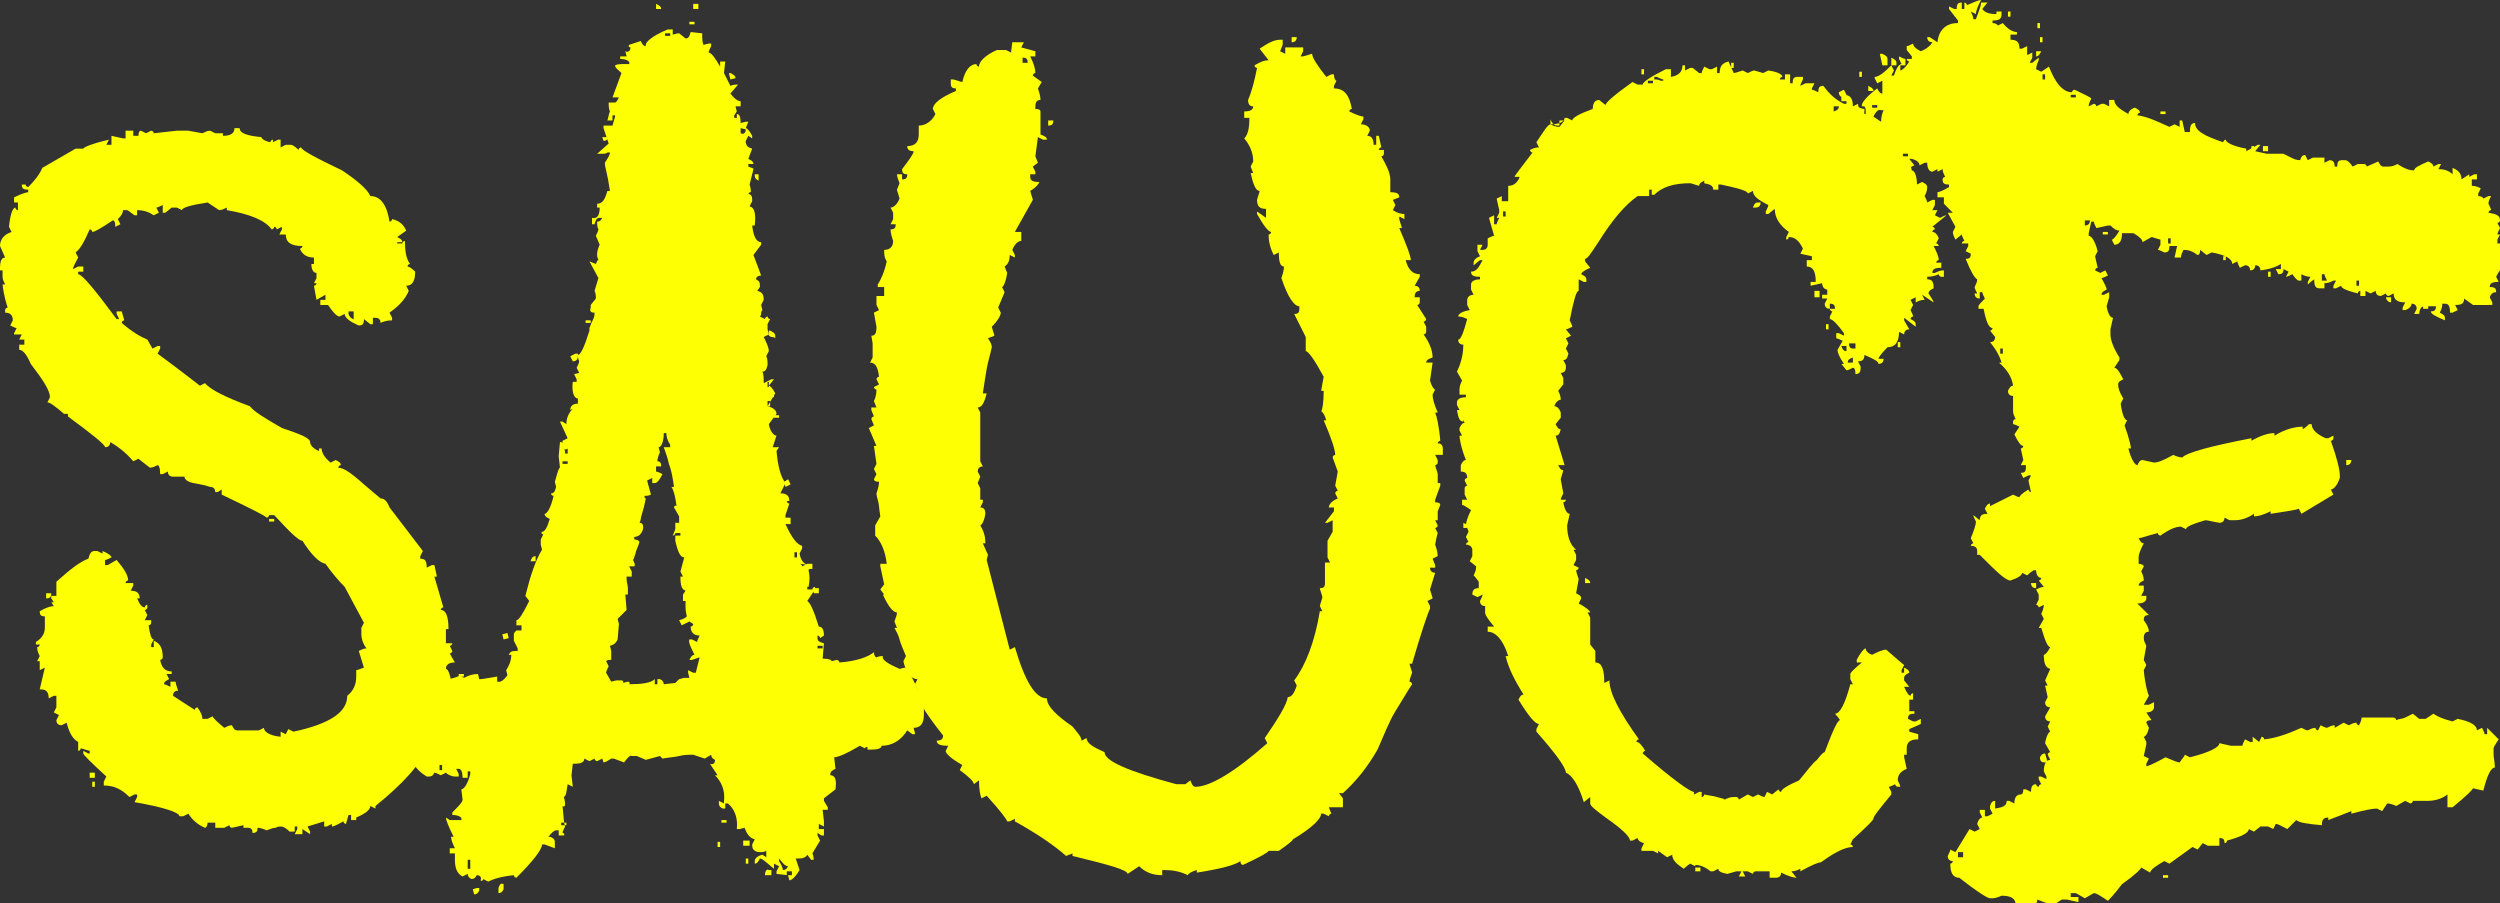 <?xml version="1.0" encoding="utf-8"?>
<!-- Generator: Adobe Illustrator 25.4.1, SVG Export Plug-In . SVG Version: 6.00 Build 0)  -->
<svg version="1.1" id="Capa_1" xmlns="http://www.w3.org/2000/svg" xmlns:xlink="http://www.w3.org/1999/xlink" x="0px" y="0px"
	 viewBox="0 0 195.1 70.5" style="enable-background:new 0 0 195.1 70.5;" xml:space="preserve">
<rect x="0" y="0" width="195.1" height="70.5" fill="#333333" stroke="none"/>
<style type="text/css">
	.st0{enable-background:new    ;}
	.st1{fill:#FDFF02;}
</style>
<g class="st0">
	<path class="st1" d="M0,19.2c0-0.5,0.3-0.9,0.9-1.1l-0.2-0.4c0.1-1,0.3-1.5,0.5-1.5c0,0.1,0.1,0.2,0.2,0.2v-0.6H1.1v-0.4
		c0.6-0.3,1-0.4,1.1-0.4v-0.2c-0.4,0-0.5-0.1-0.5-0.4L2,14.4c0,0.1,0.1,0.2,0.2,0.2c0.5-0.5,0.9-1,1.1-1.5l2.6-1.5h0.6
		c0-0.1,0.7-0.4,2-0.7l-0.2,0.4h0.4v-0.7l0.9,0.2h0.2v-0.6h0.6v0.4h0.4c0-0.3,0.1-0.4,0.2-0.4l0.4,0.2l0.4-0.2
		c0.1,0,0.2,0.1,0.2,0.2l1.8-0.2h0.9l1.1,0.2c0.2-0.1,0.4-0.2,0.6-0.2l0.4,0.2h0.6v0.2c0.6,0,0.9-0.2,0.9-0.6h0.4
		c0,0.4,0.6,0.6,1.7,0.7c0,0.1,0.2,0.3,0.7,0.4c0-0.1,0.1-0.2,0.2-0.2v0.2l0.4-0.2h0.2v0.6l0.4-0.2h0.4c0.1,0,0.3,0.1,0.6,0.4
		c0-0.1,0.1-0.2,0.2-0.2c0,0.2,1.1,0.8,3.2,1.8c1.2,0.8,2,1.5,2.2,2c0.8,0,1.3,0.7,1.5,2c0.1,0,0.2-0.1,0.2-0.2
		c0.5,0.1,0.9,0.4,1.1,0.9L31,18.5c0.2,0.1,0.4,0.2,0.4,0.4H31V19h0.4c0-0.1,0.1-0.2,0.2-0.2c0,0.8,0.1,1.4,0.4,1.8
		c-0.1,0-0.2,0.1-0.2,0.2c0.1,0,0.3,0.1,0.6,0.4c0,0.7-0.2,1.1-0.7,1.1l0.2,0.4c-0.3,0.7-0.8,1.2-1.5,1.7l0.2,0.4v0.2
		c-0.4,0-0.7,0.1-0.9,0.2c0-0.2-0.1-0.4-0.4-0.4h-0.2v0.5h-0.2l-0.5-0.4c0,0.4-0.1,0.5-0.4,0.5c-0.7-0.3-1.1-0.6-1.1-0.9l-0.4,0.2
		c-0.2,0-0.5-0.3-0.9-0.9H25v-0.4h0.4v-0.4l-0.7,0.4l-0.2-1.1c0.1,0,0.2-0.1,0.2-0.2h-0.2l0.2-0.4v-0.4c-0.2,0-0.4-0.2-0.4-0.7h0.2
		v-0.5c-0.5,0-0.9-0.2-1.1-0.7c0.1,0,0.2-0.1,0.2-0.2c-0.9,0-1.3-0.3-1.3-0.9h-0.5l0.2-0.4v-0.2l-0.4,0.2c0-0.1-0.1-0.2-0.2-0.2
		c0,0.1-0.1,0.2-0.2,0.2c-0.5-0.7-1.7-1.2-3.5-1.5v-0.2c-0.2,0.1-0.4,0.2-0.6,0.2l-0.9-0.6c-1.3,0.2-2,0.4-2,0.6l-0.4-0.2h-0.4
		l-0.5,0.4h-0.2V16c-0.2,0.1-0.4,0.2-0.5,0.2l0.2,0.4L12,16.8c-0.3-0.2-0.7-0.4-1.3-0.4v0.4h-0.2c-0.3-0.2-0.5-0.4-0.6-0.4H9.6
		c0,0.2-0.1,0.4-0.4,0.7l0.2,0.4l-0.4,0.2c0-0.4-0.1-0.5-0.2-0.5c-0.9,0.6-1.4,0.9-1.6,0.9c0-0.1-0.1-0.2-0.2-0.2
		c-0.4,0.9-0.7,1.5-1.1,1.8l0.2,0.4c-0.2,0.4-0.4,0.7-0.4,0.9l0.4-0.2h0.4v0.4H6.1v0.2c0.3,0,1.3,1.2,3,3.5h0.2l-0.2-0.4v-0.2h0.4
		l0.2,0.7c-0.1,0-0.2,0.1-0.2,0.2c0.8,0.7,1.5,1.1,2,1.3l0.4,0.7l0.4-0.2h0.2v0.2l-0.2,0.4c0.4,0.3,1.5,1.1,3.3,2.5l0.4-0.2H16
		c0.4,0.5,1.6,1.1,3.5,1.8c0.3,0.4,1.1,0.9,2.5,1.7c1.5,0.5,2.2,0.8,2.2,1.1c0,0.2,0.2,0.5,0.7,0.7V35h0.2c0,0.3,0.2,0.7,0.7,1.1
		l0.4-0.2c0.2,0.1,0.4,0.2,0.4,0.4c-0.1,0-0.2,0.1-0.2,0.2c0.4,0,1,0.4,2,1.3l1.3,1.1c0.3,0,0.5,0.2,0.7,0.7L33,43l-0.2,0.4v0.2
		c0.4,0,0.5,0.2,0.5,0.7l0.4-0.2h0.2l0.2,0.9h-0.2l0.7,2.4c-0.1,0-0.2,0.1-0.2,0.2c0.4,0,0.6,0.5,0.6,1.5h-0.2v1.1h0.5
		c0,0.1-0.1,0.2-0.2,0.2l0.2,0.4c0,0.1-0.1,0.2-0.2,0.2l0.4,0.7c-0.5,0-0.7,0.2-0.7,0.5c0.2,0,0.4,0.6,0.5,1.7H35V54l0.2,0.9
		l-0.4-0.2c-0.2,0-0.4,0.3-0.6,0.9c0.1,0.2,0.2,0.4,0.2,0.6c-0.2,0-0.5,0.5-0.7,1.5h-0.4l0.2,0.4c-0.7,1.6-2.1,3.1-4.2,4.8v0.2
		l-0.4-0.2c0,0.3-0.4,0.6-1.1,0.9V64h-0.4v-0.4h-0.2l-0.2,0.7c-0.1,0-0.2-0.1-0.2-0.2c-0.4,0.2-0.7,0.4-0.9,0.4v-0.2l-0.4,0.2h-0.2
		v-0.4l-1.3,0.4l0.2,0.4v0.2l-0.6-0.4v0.4h-0.6l0.2-0.4v-0.2h-0.2v0.4h-0.4c-0.3-0.3-0.5-0.4-0.7-0.4c-0.1,0-0.2,0-0.4,0.1
		c-0.2,0-0.4,0.1-0.7,0.2c-0.2-0.1-0.5-0.2-0.7-0.2c0,0.3-0.1,0.4-0.4,0.4c0-0.3-0.1-0.4-0.4-0.4H19v-0.2l-0.9,0.2
		c-0.1,0-0.2-0.1-0.2-0.2l-0.4,0.2h-0.7v-0.4h-0.6c0,0.2-0.1,0.4-0.2,0.4c-0.5-0.2-1-0.6-1.3-1.1l-0.4,0.2H14c0-0.3-1.2-0.7-3.5-1.1
		l0.2-0.4V62h-0.2l-0.4,0.2c-0.6-0.6-1.2-0.9-2-0.9V61l0.2-0.4c-1.2-1.1-1.8-1.7-1.8-1.8v-0.2l0.4,0.2H7v-0.2
		c-0.4-0.1-0.6-0.2-0.7-0.2c0,0.1-0.1,0.2-0.2,0.2v-0.7c-0.4-0.2-0.7-0.7-0.9-1.5l-0.4,0.2c-0.2,0-0.4-0.1-0.4-0.4l0.2-0.4l-0.4-0.2
		l0.2-0.4v-0.9H4.2l-0.4,0.2c0-0.5-0.2-0.7-0.6-0.7H3.1l0.4-1.7l-0.4,0.2v-0.7H2.9l0.2-0.4C3,51,2.9,50.8,2.9,50.5
		c0.1,0,0.2-0.1,0.2-0.2H2.8v-0.2c0.5-0.3,0.7-0.7,0.7-1.1v-0.9c-0.3,0-0.4-0.1-0.4-0.4c0.5-0.3,0.9-0.4,1.1-0.4L4,47h0.2L4,46.7
		v-0.2h0.4v-1.1c1.1-1,1.9-1.6,2.5-1.8C7,43.2,7.1,43,7.4,43h0.2l0.4,0.2V43c0.5,0.2,0.7,0.4,0.7,0.5c-0.2,0.1-0.4,0.2-0.5,0.2v0.4
		h0.2l0.7-0.4c0.6,0.7,0.9,1.2,0.9,1.6c-0.1,0-0.2,0.1-0.2,0.2h0.6v0.2l-0.2,0.4c0.5,0,0.7,0.2,0.7,0.6h-0.2
		c0.2,0.5,0.4,0.7,0.6,0.7c0-0.1,0.1-0.2,0.2-0.2v0.2c0,0.1-0.1,0.2-0.2,0.2l0.2,0.4l-0.2,0.4h0.5v0.2c0,0.1-0.1,0.2-0.2,0.2
		c0.1,0.7,0.2,1.1,0.4,1.1l-0.2,0.4v0.2H12V50c0.5,0.2,0.7,0.6,0.7,1.3c0,0.1-0.1,0.2-0.2,0.2c0.1,0.6,0.4,0.9,0.9,0.9v0.2h-0.4
		l0.2,0.4c-0.2,0.1-0.4,0.2-0.4,0.4c0.1,0,0.3,0.1,0.5,0.2v-0.4h0.4c0,0.1,0.1,0.4,0.2,0.7c-0.3,0-0.4,0.2-0.4,0.4l1.7,1.1
		c0-0.1,0.1-0.2,0.2-0.2c0.3,0.4,0.4,0.7,0.4,0.9h0.4l0.4-0.2c0,0.1,0.3,0.4,0.9,0.9c0.2-0.1,0.4-0.2,0.6-0.2
		c0.1,0.2,0.2,0.4,0.4,0.4h1.7l0.4-0.2c0,0.3,0.4,0.6,1.3,0.7v-0.4l0.4,0.2l0.2-0.4l0.4,0.2c2.8-0.6,4.2-1.5,4.2-2.8
		c0.5-0.4,0.7-0.9,0.7-1.5v-0.5c0.1,0,0.3-0.1,0.6-0.2l-0.4-1.3c0.2-0.1,0.4-0.2,0.6-0.2c-0.3-0.4-0.4-0.8-0.4-1.1V49l0.2-0.4
		l-1.5-2.8c-0.5-0.5-1-1.1-1.5-1.8c-0.5-0.1-1.1-0.7-1.8-1.8c-0.3,0-1-0.7-2.2-2H21c0,0.1-0.1,0.2-0.2,0.2c0-0.1-1.2-0.7-3.5-1.8
		v-0.4L17,38.4h-0.2c0-0.2-0.1-0.4-0.4-0.4c-0.3-0.1-0.7-0.2-1.3-0.3c-0.5-0.1-0.7-0.3-0.7-0.5h-0.9c-0.2,0-0.4-0.1-0.4-0.4
		l-0.4,0.2h-0.2c0-0.5-0.1-0.7-0.2-0.7c-0.2,0.1-0.4,0.2-0.6,0.2l-0.9-0.7l-0.4,0.2c-0.5-0.6-1.1-1.1-1.8-1.5c0,0.2-0.1,0.4-0.4,0.4
		c0-0.2-1-1-2.9-2.4v-0.2L5,32.3c-0.7-0.6-1.1-0.9-1.3-0.9L3.9,31c0-0.5-0.5-1.3-1.5-2.6c-0.3-0.7-0.6-1.1-0.9-1.1v-0.4h0.4v-0.4
		H1.5l0.2-0.4H1.1V26l0.2-0.4c-0.1,0-0.3-0.1-0.5-0.2l0.2-0.4c0-0.4-0.2-0.6-0.6-0.6v-0.2c0-0.1,0.1-0.2,0.2-0.2
		c-0.1-0.3-0.3-0.9-0.4-1.8h0.2c-0.1-0.2-0.2-0.4-0.2-0.6v-0.5H0V21c0-0.6,0.1-0.9,0.4-0.9L0,19.2z M4,46.3c0,0.3-0.1,0.4-0.4,0.4
		v-0.4H4z M7.4,60.3v0.4H7v-0.4H7.4z M7.2,61.4V61h0.2v0.4H7.2z M21,40.7v-0.2h0.4v0.2H21z M27.6,24.9v-0.6h-0.4v0.2
		C27.3,24.8,27.5,24.9,27.6,24.9z M34.6,55.5v0.4h-0.2v-0.4H34.6z M35.8,52.6h0.4v0.2h-0.4V52.6z"/>
	<path class="st1" d="M52.1,2.3h0.4v0.4l0.4-0.1H53l0.5,0.4c0.2,0,0.3-0.1,0.4-0.5l0.9,0.1c0,0.4,0,0.7,0.1,0.9l0.4-0.1h0.2v0.2
		c-0.1,0.2-0.2,0.4-0.2,0.5c0.2,0,0.5,0.4,0.9,1.1l0-0.4l0.4,0l-0.1,0.9L57,6.7c0.2-0.1,0.4-0.1,0.6-0.1L57,7.3
		c0.3,0.4,0.6,0.6,0.8,0.6v0.4l-0.4,0l0.1,0.4l-0.2,0.3v0.2h0.2l0-0.3c0.2,0,0.3,0.2,0.3,0.7l0.4-0.1h0.2l-0.2,0.5
		c0.1,0,0.3,0.2,0.5,0.6l0,0.2l-0.3-0.2l-0.2,0.4c0,0.3,0.1,0.5,0.5,0.6l-0.3,0.8c0.2,0.1,0.4,0.2,0.4,0.4l-0.4,0l0,0.2
		c0.2,0.1,0.4,0.1,0.4,0.2l-0.3,1.2c0.1,0.3,0.1,0.5,0.1,0.6c-0.1,0-0.1,0-0.2,0.1c0.2,0.1,0.3,0.2,0.3,0.4v0.2l-0.2,0.4
		c0.4,0.1,0.5,0.6,0.4,1.5l-0.2,0c0.1,0.8,0.3,1.3,0.7,1.3v0.2l-0.6,0.8l0.6,1.6c-0.2,0-0.4,0.1-0.4,0.3c0.2,0.1,0.3,0.2,0.3,0.4
		v0.2l-0.2,0.3c0.4,0.1,0.5,0.3,0.5,0.7l-0.2,0.4l0.1,0.4c-0.1,0.1-0.1,0.2-0.1,0.3c0,0.1-0.1,0.2-0.1,0.2l0.4,0.2
		c0-0.1,0.1-0.2,0.2-0.2c0,0.1,0.1,0.2,0.2,0.2l-0.2,0.4v0.4l0.1,0.4l-0.4,0.2c0.3,0.6,0.4,0.9,0.4,1.1l-0.2,0.4
		c0.1,0.2,0.1,0.4,0.1,0.7c-0.1,0.4-0.2,0.5-0.4,0.5c0.1,0.2,0.1,0.5,0.1,0.9l0.6-0.3h0.2l-0.4,0.5c0.1,0,0.3,0.2,0.5,0.6l-0.6,1
		c0.4,0.1,0.7,0.3,0.7,0.6l-0.6,0.8c0.1,0.6,0.4,0.9,0.6,0.9l-0.3,0.9l0.5,0l-0.2,0.3c0.1,1.1,0.3,2,0.7,2.5l-0.4,0.8
		c0.5,0,0.7,0.2,0.7,0.6h-0.2c0,0.1,0.1,0.2,0.2,0.2l-0.3,0.9v0.2h0.4l0,0.5h-0.4c0.5,1.1,0.9,1.6,1.3,1.7v0.2l-0.2,0.4
		c0.1,0.6,0.4,0.9,0.8,0.9L62.4,44c0.1,0,0.2,0.1,0.2,0.2l0.4-0.2l0.4,0l0,0.4h-0.1c-0.1,0-0.2,0-0.2,0.1c0.1,0.4,0.1,0.8,0,1.3
		l-0.1,0l0,0.2l0.4,0c0-0.1,0.1-0.2,0.2-0.2v0.2L63,46.9c0.2,0.1,0.5,0.7,0.9,2c0.3,0,0.4,0.3,0.4,0.7L64,49.8
		c0-0.1-0.1-0.2-0.2-0.2v0.2c0,0.2,0.1,0.3,0.5,0.4l-0.1,1.2c0.5,0,0.7,0.1,0.7,0.2l0.4-0.1c0.1,0,0.2,0.1,0.2,0.2
		c1.3-0.1,2.2-0.4,2.7-0.8c0,0.2,0.1,0.4,0.2,0.4c0.2-0.1,0.4-0.1,0.5-0.1c-0.1,0.3,0.4,0.6,1.3,1l0.4-0.1c0.2,0,0.7,0.9,1.5,2.8
		l0,0.9c0,0.7-0.3,1-0.8,1l0.1,0.4v0.1h-0.2L70.8,57c-0.5,0.8-1.2,1.2-2,1.2c0,0.2-0.3,0.3-0.8,0.3h-0.3v-0.2c-0.1,0-0.2,0-0.2,0.1
		l-0.4-0.2c-1,0.6-1.7,0.9-2,0.9l0.1,0.9c-0.2,0.1-0.4,0.2-0.4,0.4v0.1c0.4,0,0.5,0.4,0.4,1.1l-0.9,0.7l0,0.2l0.3,0.5v0.2h-0.4
		l0.1,0.9v0.4l-0.4-0.2l0,0.4l0.4,0l0,0.5l-0.2,0l-0.3-0.2l0,0.2l0.2,0.4l-0.6,1c0.1,0.2,0.1,0.4,0.1,0.5h-0.2L63,66.7
		c-0.1,0.2-0.3,0.3-0.7,0.3h-0.2l0.3,0.9c-0.3,0.5-0.6,0.8-0.8,0.8l-0.1-0.4l-0.9-0.1v-0.2l0.2-0.4l-0.4-0.2l0,0.4
		c-0.6-0.5-0.9-0.8-1.1-0.8c-0.1,0.2-0.2,0.4-0.4,0.4l0-0.2c0-0.2,0.2-0.4,0.6-0.5l0.3,0.2l0-0.5c-0.2,0.1-0.3,0.1-0.4,0.1h-0.1
		c-0.3,0-0.4-0.1-0.5-0.2c-0.1-0.1-0.1-0.3-0.1-0.4l0.2-0.4c-0.4-0.1-0.6-0.4-0.8-0.9l-0.4,0.1h-0.2c0.1-0.9-0.2-1.6-0.7-2h-0.2
		l0,0.4h-0.2c-0.2-0.1-0.3-0.2-0.3-0.4v-0.2l0.4,0.2v-0.2c0.1-0.8-0.2-1.5-0.7-2h0.2l-0.6-0.9c0.2,0.1,0.4,0,0.4-0.3
		c-0.2-0.1-0.3-0.2-0.3-0.4L55,59.2l-0.9-0.3h-0.2c-0.2,0-0.5,0-0.9,0.1s-0.8,0.1-1.3,0.2L51.5,59l-1.1,0.3
		c-0.2-0.1-0.5-0.2-0.7-0.3h-0.4c-0.1-0.1-0.3,0.1-0.6,0.5l-0.8-0.3h-0.2c-0.3,0.2-0.5,0.3-0.6,0.3L47,59.2l-0.4,0.2
		c-0.1,0-0.2-0.1-0.2-0.2l-0.4,0.2l-0.4-0.2c0,0.3-0.3,0.4-0.7,0.4h-0.2l-0.1,0.9l0.1,0.9l-0.4-0.2c-0.1,0.6-0.1,0.9-0.3,1
		c0.1,0.3,0.1,0.5,0.1,0.6s-0.1,0.2-0.2,0.1c0.1,0.9,0.1,1.4,0.2,1.6c-0.1,0.2-0.2,0.4-0.2,0.5c0.1,0,0.2,0.1,0.1,0.2l-0.4,0l0-0.4
		h-0.2c-0.1,0-0.3,0.1-0.6,0.5c0.3,0,0.5,0.2,0.5,0.4l0,0.5l-0.8-0.3h-0.2c0,0.4-0.7,1.3-2,2.6c-0.1,0-0.2-0.1-0.2-0.2
		c-1,0.1-1.6,0.3-2,0.5l-0.4-0.2c0,0.1-0.1,0.2-0.2,0.1c0.1-0.2,0-0.4-0.3-0.4c-0.1,0.2-0.2,0.3-0.4,0.3c-0.2-0.1-0.3-0.2-0.3-0.4
		l-0.4,0.2c-0.4-0.2-0.6-0.6-0.6-1.3l0-0.5h-0.4v-0.4h0.4c-0.2-0.4-0.3-0.7-0.3-0.9h0.2c-0.4-0.8-0.6-1.3-0.6-1.5l0.3,0.2H36
		c0.1-0.2-0.2-0.4-0.7-0.4v-0.2c0.5-0.5,0.8-0.8,0.8-1L36,61.6c0.2,0,0.5-0.4,0.7-1.2v-0.2h-0.2l0,0.5l-0.4,0c0-0.4-0.1-0.7-0.3-0.7
		h-0.2l0.2,0.4l0,0.2h-0.3c-0.2,0-0.5-0.1-0.7-0.3l-0.4,0.2c-0.2-0.1-0.4-0.2-0.5-0.2c-0.1,0.2-0.2,0.3-0.4,0.3l-0.2,0
		c-0.8-0.5-1.3-1.1-1.2-2c-0.1,0-0.5-0.4-1-1.1h-0.2l0.7-1.5c-0.2-0.1-0.4-0.2-0.5-0.2l0-0.7l0.4,0l-0.1-0.4l0.4-0.1
		c0,0.1,0.1,0.2,0.2,0.2c0-0.5,0.2-0.7,0.6-0.7c0.9-0.6,1.3-1.1,1.4-1.5h0.4l0,0.5c0.7-0.1,1.2-0.2,1.5-0.4l0.3,0.2
		c0.4-0.2,0.7-0.3,1.1-0.3l0.1,0.4h0.1c0.2,0,0.6-0.1,1.3-0.2l0,0.4h0.2c0.1,0,0.3-0.1,0.6-0.5l-0.1-0.4c0.2-0.3,0.4-0.7,0.4-1.2
		l-0.2,0c0.1-0.2,0.2-0.3,0.5-0.3h0.2v-0.2l-0.3-0.6l0-0.5c0-0.1,0.1-0.2,0.2-0.3c0.1,0,0.2,0,0.4,0v-0.4h-0.4l0-0.4
		c0.2,0,0.5-0.5,1-1.5L41,46.5c0.4-1.6,0.8-2.8,1.3-3.6l-0.1-0.4l0-0.4l0.2-0.4c-0.1,0-0.2-0.1-0.1-0.2c0.2,0,0.4-0.3,0.6-1
		c-0.2-0.1-0.4-0.2-0.4-0.4c0.2,0,0.5-0.5,0.7-1.4c-0.1,0-0.2-0.1-0.2-0.2c0.2,0,0.3-0.1,0.4-0.5l-0.1-0.4c0.2-0.7,0.3-1.1,0.4-1.1
		l-0.1-0.9l0.1-1.1c0.1,0,0.2,0,0.2,0.1c0,0,0-0.1,0-0.2l0.4-0.2l-0.6-1.3h0.2l0.3,0.2c0-0.5,0.2-0.9,0.5-1.2L44.5,32
		c0-0.3,0.2-0.5,0.6-0.5l0-0.4c-0.3,0-0.5-0.5-0.4-1.3H45l0-0.2l-0.2-0.4l0.4-0.1l-0.2-0.4c0.1-0.2,0.2-0.4,0.2-0.5
		c-0.1-0.2-0.1-0.4-0.1-0.5c0.2,0,0.5-0.6,0.9-1.9L46,25.6c0.1-0.3,0.2-0.5,0.3-0.7c0.1-0.2,0.1-0.4,0.1-0.5c-0.3,0-0.4-0.1-0.3-0.4
		v-0.2l0.4-0.5c0-0.2,0-0.4-0.1-0.6l0.3-1L46,20.4l0.5,0.2c0.1-0.2,0.1-0.3,0.2-0.3L46.6,20l0-0.2c0-0.2,0.1-0.5,0.2-0.7l-0.3-0.7
		c0.1-0.2,0.2-0.4,0.2-0.5c-0.1-0.2-0.1-0.4-0.1-0.6c0.2,0,0.3-0.1,0.4-0.3h-0.2c-0.2,0-0.3,0.1-0.4,0.5h-0.2l0-0.5
		c0.4,0.1,0.6-0.2,0.6-0.8l-0.2,0v-0.3c0.4,0,0.6-0.3,0.8-1h0.2c-0.1-0.7-0.2-1.2-0.3-1.6c-0.1-0.4-0.1-0.6-0.1-0.6
		c0.2-0.3,0.4-0.6,0.4-0.8h-0.2c-0.1,0.1-0.3,0.1-0.4,0.1s-0.2,0-0.4,0l0.9-0.8L47.1,10l0-0.2l0.7,0L48,9.1V9h-0.2v0.4l-0.4,0
		c0.1-0.3,0.1-0.5,0.2-0.7c-0.1-0.2-0.1-0.5-0.1-0.7c0.2,0,0.3,0,0.5,0c0.1,0,0.2-0.2,0.3-0.4l-0.5,0l0.7-1.9
		C48.2,5.4,48,5.3,48,5.1C48.2,5,48.4,5,48.7,5h0.4c0.1-0.2-0.2-0.4-0.7-0.4V4.4l0.5,0l-0.1-0.4c0.2,0.1,0.4,0,0.4-0.3
		c-0.1,0-0.2-0.1-0.1-0.2l0.9-0.3c0.1,0.2,0.2,0.4,0.4,0.4C50.3,3.3,50.9,2.8,52.1,2.3z M34.3,59.7l0,0.4l0.2,0l0-0.4L34.3,59.7z
		 M35.4,65.4h0.4c-0.1,0.2-0.2,0.4-0.4,0.4L35.4,65.4z M36.5,67.1l0,0.7h0.2l0-0.7H36.5z M37.2,69.3h0.2v0.2
		c-0.1,0.2-0.2,0.3-0.4,0.3l-0.1-0.4L37.2,69.3z M39.3,69l0,0.4c-0.1,0.2-0.2,0.3-0.4,0.3l0-0.4C39,69,39.1,68.9,39.3,69z
		 M39.6,49.4l0.1,0.4l-0.4,0.1l-0.1-0.4L39.6,49.4z M41.8,43.4l0,0.4h-0.4C41.5,43.5,41.6,43.4,41.8,43.4z M43.8,64.2v0.2h0.4v-0.2
		H43.8z M43.9,36l0,0.2h0.4l0-0.2H43.9z M44,35c0.1,0.1,0.1,0.2,0.1,0.4h0.2v-0.4C44.2,35.1,44.1,35.1,44,35z M44.9,27.6h0.2l0,0.2
		c0,0.2-0.1,0.4-0.4,0.4l-0.2-0.4L44.9,27.6z M45.7,25l0.4,0l0,0.2l-0.4,0L45.7,25z M47,10.7l0.5,0c-0.1,0.2-0.2,0.3-0.4,0.3
		L47,10.7z M51.8,33.8c0,0.7-0.2,1.1-0.4,1.1l0.1,0.4c-0.1,0.2-0.2,0.5-0.2,0.7c0.2,0,0.3,0.1,0.3,0.4h-0.4l0,0.4
		c0.1,0,0.3,0.1,0.5,0.2c-0.2,0.4-0.4,0.7-0.6,0.7l-0.2,0v-0.4l-0.4,0.2l0.3,1.1c-0.2,0.1-0.4,0.1-0.5,0.1c0,0.1,0,0.2,0.1,0.2
		c-0.1,0.5-0.2,0.9-0.3,1.2c-0.1,0.3-0.1,0.6-0.2,0.7c0.2,0,0.3,0.1,0.3,0.4c-0.1,0.5-0.4,0.7-0.7,0.7l0,0.2c0.2,0,0.4,0.1,0.4,0.2
		c-0.1,0.4-0.3,0.7-0.3,0.9c-0.1,0.2-0.1,0.4-0.2,0.5c0.1,0.2,0.2,0.4,0.1,0.5l-0.4,0l0.2,0.4l0,0.4l-0.4,0v0.2
		c0,0.2,0.1,0.5,0.1,0.7c0,0.2,0,0.4,0,0.5h-0.2l0.1,1.2l-0.7,0.7l0.1,0.4l-0.1,1.2c-0.1,0.2-0.2,0.4-0.6,0.5l0.1,0.4l0,0.7h-0.1
		c-0.1,0-0.2,0-0.3,0.1l0.2,0.4c-0.1,0.2-0.2,0.4-0.2,0.5l0.4,0.7l0.4-0.1l0.4,0c0.1,0,0.2,0.1,0.1,0.2l0.4-0.1
		c0.1,0,0.2,0.1,0.1,0.2c1,0,1.7-0.1,2-0.4l0,0.4h0.2l0-0.4h0.2c0.2,0.1,0.3,0.2,0.3,0.4l0.9-0.1L53,53c0.1,0,0.3-0.1,0.4-0.1
		s0.2,0,0.4,0l-0.1-0.4v-0.2l0.4,0.2h0.2l0.3-1.2L54,51.5h-0.2c0.1-0.2,0.2-0.4,0.4-0.4c-0.3-0.6-0.5-1-0.4-1.2H54l0.4,0.2
		c0-0.1,0.1-0.3,0.2-0.5c-0.5,0-0.7-0.3-0.7-0.7c0.1,0,0.2-0.1,0.2-0.2l-0.3-0.2l-0.6,0.3L53,48.4c0.4-0.1,0.5-0.2,0.6-0.3
		c-0.1-0.4-0.1-0.6-0.1-0.7l0-0.5l-0.2,0l0-0.5l0.2-0.3c-0.3-0.1-0.4-0.4-0.4-1.1h0.2l-0.2-0.4l0.3-1.1c-0.3,0-0.5-0.4-0.7-1.3v-0.4
		l0.4,0l0-0.2l-0.4,0c0,0.1-0.1,0.2-0.2,0.2l0.2-0.5l0-0.5H53l0-0.5l-0.4-0.7c0-0.1,0.1-0.2,0.2-0.1c-0.1-0.7-0.2-1.2-0.4-1.5h0.2
		c-0.1-0.7-0.2-1.3-0.4-1.8c-0.1-0.5-0.3-1-0.4-1.3l0.5,0l0-0.2c-0.2-0.3-0.3-0.6-0.3-0.9L51.8,33.8z M51.2,0.3
		c0.2,0.1,0.4,0.2,0.4,0.4h-0.4V0.3z M51.9,2.6l0,0.2l0.4,0l0-0.2L51.9,2.6z M53.8,1.7h0.4l0,0.2h-0.4L53.8,1.7z M54.1,0.3l0.4,0
		v0.4l-0.4,0V0.3z M56,65.7h0.2l0,0.4h-0.2L56,65.7z M56.3,64l0.4,0v0.2l-0.4,0V64z M56.8,5.7H57c0.2,0.1,0.4,0.2,0.4,0.4l-0.4,0.1
		l-0.1-0.4V5.7z M57.8,10v0.4c0.2,0.1,0.4,0,0.4-0.3L57.8,10z M58,65.6l0.5,0l0,0.4l-0.5,0L58,65.6z M58.2,67l0.2,0l0,0.4l-0.2,0
		L58.2,67z M58.8,13.6l0.4,0l0,0.5c-0.2-0.1-0.3-0.2-0.3-0.4V13.6z M60,67.9h0.2v0.4l-0.5,0C59.7,67.9,59.9,67.8,60,67.9z
		 M59.9,25.8l0.2,0c0.2,0.1,0.4,0.2,0.4,0.4l0,0.2c-0.1-0.1-0.2-0.1-0.3-0.1c-0.1,0-0.1-0.1-0.2-0.1V25.8z M59.9,29.8l0,0.4H60
		l0-0.4H59.9z M59.9,31.3l0,0.4h0.2l0-0.4H59.9z M60.2,30.6h0.2V31h-0.2V30.6z M60.4,32.4h0.4l0,0.2h-0.4L60.4,32.4z M60.8,67v0.2
		c0.2,0.3,0.3,0.6,0.3,0.7c0.2,0,0.3-0.1,0.4-0.3C61.3,67.6,61.1,67.4,60.8,67z M61.5,37.4l0.2,0.4L61.3,38l-0.1-0.4L61.5,37.4z
		 M61.4,68.3h0.4V68h-0.4V68.3z M62,43.2l0,0.3l0.2,0l0-0.4H62z M63.5,45.9h0.4v0.4h-0.4V45.9z M63.8,50.4v0.2h0.4v-0.2H63.8z
		 M72.5,53.9c0.2,0.4,0.3,0.8,0.3,1.1v0.2l-0.4,0c0-0.3-0.1-0.6-0.3-0.9C72.2,54,72.3,53.9,72.5,53.9z"/>
	<path class="st1" d="M67.8,33.4l0.4-0.2L68,32.7c0-0.1,0.1-0.2,0.2-0.2L68,32v-0.2h0.4l-0.2-0.5c0.1-0.2,0.2-0.5,0.2-0.9
		c-0.1,0-0.2-0.1-0.2-0.2l0.4-0.2l-0.2-0.4c0-0.1,0.1-0.2,0.2-0.2c-0.1-0.8-0.3-1.1-0.7-1.1l0.2-0.4v-1.1L68,26.2
		c0.3,0,0.4-0.2,0.4-0.7l-0.2-1.1l0.4-0.2l-0.2-0.4v-0.7H69v-0.7h-0.5v-0.2c0.2-0.3,0.5-0.9,0.7-1.8C69,20.1,69,19.8,69,19.5
		c0.4,0,0.7-0.2,0.7-0.7c-0.1-0.3-0.2-0.6-0.2-0.9c0.3,0,0.4-0.1,0.4-0.4h-0.4l0.2-0.4v-0.5l-0.2-0.4c0.2,0,0.5-0.2,0.7-0.7
		c-0.1-0.4-0.2-0.6-0.2-0.7l0.2-0.5c-0.1-0.3-0.2-0.5-0.2-0.7h0.4v0.4c0.3,0,0.4-0.1,0.4-0.4c-0.3,0-0.4-0.1-0.4-0.4
		c0.6-0.8,0.9-1.2,0.9-1.4c-0.3,0-0.5-0.1-0.5-0.4c0.6,0,0.9-0.3,0.9-0.9V9.8c0.5,0,1-0.3,1.3-0.9l-0.2-0.4c0-0.4,0.6-0.9,1.8-1.4
		V6.9c-0.3,0-0.4-0.1-0.4-0.4V6.2h0.2c0.4,0.1,0.6,0.2,0.7,0.2c0.2-0.9,0.6-1.4,1.1-1.4c0,0.1,0.1,0.2,0.2,0.2
		c0-0.4,0.5-0.9,1.4-1.3h0.7l0.4,0.2L79,3.3h0.9l-0.2,0.4L80.8,4v0.4h-0.4c0.3,0.6,0.4,1,0.4,1.3c-0.1,0-0.2,0.1-0.2,0.2l0.7,0.5
		L81,6.9c0.1,0.3,0.2,0.6,0.2,0.9c-0.3,0-0.4,0.2-0.4,0.5v0.2c0.3,0,0.4,0.1,0.4,0.2v1.8c0.3,0.1,0.5,0.2,0.5,0.4h-0.3L81,10.7
		l-0.2,1.5l0.2,0.5L80.6,13l0.2,0.4v0.2h-0.4v0.2c0,0.3,0.2,0.4,0.7,0.4c0,0.1-0.2,0.4-0.7,0.7c0.1,0.4,0.2,0.6,0.2,0.7l-1.4,2.5
		h0.5v0.7c-0.2,0-0.5,0.2-0.7,0.7l0.2,0.4v0.2l-0.4-0.2c0,0.4-0.1,0.7-0.4,0.9l0.2,0.5c-0.1,0.7-0.3,1.1-0.4,1.1l0.2,0.4L77.9,24
		l0.2,0.4c0,0.2-0.2,0.6-0.7,1.1c0.1,0.4,0.2,0.6,0.2,0.7l-0.5,0.2c0.2,0.3,0.3,0.5,0.3,0.7c-0.1,0.5-0.3,1.1-0.4,1.7
		c-0.1,0.6-0.2,1.2-0.3,1.9H77c-0.2,0.8-0.4,1.1-0.7,1.1l0.2,0.4v3.8l0.2,0.4c-0.3,0-0.4,0.2-0.4,0.4l0.2,0.4l-0.2,0.5l0.2,0.4V39
		h0.2v0.2l-0.2,0.4c0.3,0,0.4,0.2,0.4,0.5c-0.1,0.6-0.3,0.9-0.4,0.9c0.3,0.5,0.4,0.9,0.4,1.4h-0.2l0.4,0.9L77,43.7l1.8,7l0.4-0.2
		c0.8,2.7,1.6,4,2.5,4c0,0.6,0.7,1.3,2,2.2c0.4,0.5,0.7,0.8,0.7,1.1l0.4-0.2c0,0.4,0.5,0.7,1.4,1.1c0,0.7,1.9,1.5,5.6,2.5h0.7
		l0.4-0.3c0.1,0.3,0.2,0.5,0.4,0.5c1.1,0,3-1.1,5.6-3.4l-0.2-0.4c1.1-1.6,1.7-2.6,1.8-3.2c0.3,0,0.5-0.3,0.7-0.9l-0.2-0.4
		c0.9-1.2,1.6-3,2-5.4h0.2l-0.2-0.4c0.1-0.4,0.2-0.6,0.2-0.7c-0.1-0.4-0.2-0.6-0.2-0.7c0.3,0,0.4-0.1,0.4-0.4v-1.6h0.4l-0.2-0.4
		v-1.3l0.4-0.7v-0.9l-0.4,0.2h-0.2l0.7-0.9v-0.3h-0.4c0-0.2,0.2-0.5,0.7-0.7l-0.2-0.4c0-0.1,0.1-0.2,0.2-0.2l-0.2-0.4l0.2-1.1
		l-0.4-1.1c0-0.1,0.1-0.2,0.2-0.2c0-0.4-0.3-1.3-0.9-2.7h0.2c-0.1-0.4-0.3-0.7-0.4-0.7c0.1-0.1,0.2-0.7,0.2-1.6h-0.2l0.2-1.1
		c-0.7-1.3-1.2-2-1.4-2v-1.1l-0.9-1.8c0.3,0,0.4-0.1,0.4-0.4v-0.2c-0.4,0-0.9-0.7-1.4-2.2c0.1-0.3,0.2-0.6,0.2-0.9
		c-0.3,0-0.4-0.4-0.4-1.1l-0.4,0.2c-0.3-0.6-0.4-1.1-0.4-1.6c0.1,0,0.2-0.1,0.2-0.2c-0.2,0-0.6-0.5-1.1-1.4v-0.2l0.7,0.5v-0.7
		c-0.5,0-0.7-0.2-0.7-0.7c0.1-0.4,0.2-0.6,0.2-0.7c-0.3,0-0.5-0.5-0.7-1.4h0.2L97.6,13l0.2-0.4c0-0.6-0.2-1.2-0.7-1.8
		c0.3-0.3,0.4-0.8,0.4-1.6h-0.4V8.7c0.4,0,0.7-0.1,0.7-0.4c-0.3,0-0.4-0.2-0.4-0.5c0.3-0.7,0.5-1.5,0.7-2.5c-0.1,0-0.2-0.1-0.2-0.2
		c0.5-0.3,0.8-0.4,1.1-0.4l-0.7-0.9c0.6-0.4,1.1-0.7,1.6-0.7h0.2v0.4L99.9,4l0.4,0.2V3.7h1.4V4l-0.2,0.4h0.2
		c0.4-0.1,0.6-0.2,0.7-0.2c0,0.3,0.4,0.9,1.1,1.8l0.4-0.2h0.2c0,0.3,0.1,0.5,0.2,0.5l-0.2,0.4v0.2c0.8,0,1.2,0.5,1.4,1.6
		c-0.1,0-0.2,0.1-0.2,0.2c0.6,0.3,1,0.4,1.1,0.4v0.2l-0.2,0.4c0.4,0,0.7,0.2,0.7,0.5l-0.2,0.4c0.3,0,0.5,0.2,0.5,0.7h0.2v-0.7h0.2
		l0.2,0.9c-0.1,0-0.2,0.1-0.2,0.2h0.4V12c0,0.1-0.1,0.2-0.2,0.2c0.4,0.7,0.7,1.3,0.7,1.8V15c0.5,0,0.7,0.1,0.7,0.4l-0.5,0.2l0.2,0.4
		l-0.2,0.4c0.3,0.2,0.6,0.3,0.9,0.3v0.4l-0.4-0.2v0.2c0.1,0.4,0.2,0.6,0.2,0.7h-0.2c0.6,1.4,0.9,2.2,0.9,2.5h-0.4
		c0.2,0.8,0.6,1.1,1.1,1.1v0.2l-0.4,0.7c0.3,0,0.4,0.2,0.4,0.4c-0.3,0-0.4,0.2-0.4,0.5h0.4v0.4c0,0.1-0.1,0.2-0.2,0.2l0.7,1.1
		c0,0.1-0.1,0.2-0.2,0.2l0.2,0.4v0.4c0,0.1-0.1,0.2-0.2,0.2c0.5,0.7,0.7,1.3,0.7,1.8c-0.3,0.1-0.5,0.2-0.5,0.4h0.5l-0.2,1.4
		c0.1,0.4,0.3,0.7,0.4,0.7l-0.2,0.4c0,0.3,0.1,0.7,0.4,1.4h-0.2c0.1,0.2,0.3,1,0.4,2.2c-0.1,0-0.2,0.1-0.2,0.2
		c0.3,0,0.4,0.2,0.4,0.4v0.5H112l0.2,0.4v0.2c0,0.1-0.1,0.2-0.2,0.2c0.1,0.4,0.2,0.6,0.2,0.7v0.7h0.2v0.2L112,39v0.2
		c0.3,0,0.4,0.1,0.4,0.2l-0.2,0.5v0.7H112l0.2,0.4c0,0.1-0.1,0.2-0.2,0.2l0.2,0.4c0,0-0.1,0.3-0.2,0.9c0.1,0.3,0.2,0.6,0.2,0.9
		l-0.4,0.2l0.2,0.5v0.2h-0.4c0,0.3,0.2,0.4,0.4,0.4l-0.4,1.3c0.1,0.4,0.2,0.6,0.2,0.7l-0.4,0.2l0.2,0.4v0.2
		c-0.2,0.4-0.7,1.9-1.4,4.3H110c0.1,0.4,0.2,0.6,0.2,0.7c-0.1,0.3-0.2,0.5-0.2,0.7c0.1,0,0.2,0.1,0.2,0.2c-0.4,0.6-0.8,1.3-1.3,2.1
		c-0.5,0.8-0.9,1.9-1.4,3c-0.8,1.4-1.7,2.5-2.7,3.4h-0.3l0.3,0.4V63h-1.1l0.2,0.5c-0.1,0-0.2,0.1-0.2,0.2l-0.4-0.2h-0.2
		c0,0.4-0.7,1.1-2.2,2c0,0.1-0.4,0.4-1.1,0.9H99c0,0.1-0.7,0.5-2,1.1c-0.1,0-0.2-0.1-0.2-0.3c-0.4,0.3-1.5,0.6-3.4,0.9v-0.2
		c-0.4,0.1-0.7,0.3-0.7,0.4c-0.6-0.3-1.2-0.4-1.8-0.4h-0.2v0.4c-0.7,0-1.3-0.2-1.8-0.7L88,68.2c0-0.3-1.4-0.7-4.3-1.4v-0.2l-0.5,0.2
		c-0.9-0.8-2.2-1.7-4-2.7v-0.2l-0.4,0.2h-0.2c0-0.1-0.5-0.8-1.6-2l-0.4,0.2c-0.1-0.2-0.2-0.7-0.2-1.4l-0.4,0.3
		c0-0.2-0.4-0.6-1.1-1.1l0.2-0.4c-0.9-0.5-1.3-0.9-1.3-1.1l0.2-0.4c-0.6,0-0.9-0.1-0.9-0.4c0.3,0,0.5-0.1,0.5-0.4
		c-1.5-1.9-2.2-3.1-2.2-3.6h0.2l-0.2-0.4l0.2-0.4c-0.5,0-0.9-0.5-1.1-1.4l0.2-0.4c-0.2-0.5-0.4-0.9-0.5-1.3
		c-0.1-0.4-0.3-0.7-0.4-0.9h0.2l-0.2-0.5c0.1-0.3,0.2-0.5,0.2-0.7c-0.3,0-0.7-0.5-1.1-1.4H69l-0.3-0.4l0.3-0.4l-0.3-1.4v-0.2h0.5
		c-0.1-0.9-0.4-1.7-0.9-2.2V41l0.4-0.7c-0.1-0.6-0.1-1-0.2-1.3s-0.1-0.5-0.1-0.5c0.1-0.3,0.2-0.6,0.2-0.9c-0.3,0-0.4-0.1-0.4-0.2
		l0.2-0.4l-0.2-0.4l0.2-0.4l-0.2-1.4h0.2L67.8,33.4z M80.2,4.9c0-0.3-0.1-0.4-0.4-0.4v0.4H80.2z M82.2,9.4c0,0.3-0.1,0.4-0.4,0.4
		V9.4H82.2z M100.8,3.3V2.9h0.4C101.2,3.1,101.1,3.3,100.8,3.3z"/>
	<path class="st1" d="M114.2,32.9c-0.3,0-0.4-0.3-0.5-0.9h0.2l-0.2-0.4v-0.2c0-0.2,0.2-0.4,0.7-0.4v-0.2h-0.5v-0.4
		c0-0.3,0.1-0.5,0.2-0.7l-0.4-0.7c0.4-0.8,0.5-1.6,0.5-2.1c-0.2,0-0.4-0.1-0.4-0.4c0.2,0,0.4-0.5,0.7-1.6c-0.2-0.1-0.4-0.2-0.7-0.2
		c0-0.2,0.3-0.4,0.9-0.5l-0.2-0.4v-0.4c0-0.2,0.2-0.4,0.5-0.4l-0.2-0.4v-0.4c0-0.2,0.2-0.4,0.7-0.4v-0.2c-0.5,0-0.7-0.1-0.7-0.4
		c0.4,0,0.6-0.3,0.9-0.9h-0.2l-0.5,0.4v-0.2c0-0.2,0.2-0.4,0.5-0.5l-0.2-0.4v-0.5h0.4l-0.2,0.4h0.2c0.2,0,0.4-0.1,0.4-0.4v-0.5
		c0.2-0.1,0.4-0.2,0.5-0.2l-0.4-1.4l0.4-0.2v0.7h0.2c0-0.1,0.1-0.3,0.2-0.5h-0.2l0.2-0.4v-0.2l-0.2-0.9l0.4-0.2v0.4h0.5v-1.2
		c0.4,0,0.7-0.2,0.9-0.7h-0.4c0-0.1,0.5-0.7,1.4-1.9c-0.1,0-0.2-0.1-0.2-0.2c0.2-0.1,0.4-0.2,0.7-0.2l-0.2-0.4
		c0.6-0.9,0.9-1.4,1.1-1.4c0.2,0.1,0.4,0.2,0.7,0.2l0.4-0.5h-0.4v0.4h-0.2c-0.2,0-0.4-0.2-0.5-0.5V9.7c0.7,0,1.1-0.2,1.1-0.5h0.2
		l0.4,0.2c0-0.2,0.5-0.5,1.6-0.9c0-0.5,0.2-0.7,0.5-0.7l0.5,0.4c0-0.2,0.7-0.8,2.1-1.8l0.4,0.2h0.4c0-0.2,0.6-0.6,1.8-1.2h0.4V6
		c0.6-0.1,0.9-0.4,0.9-0.9h0.2v0.4l0.4-0.2h0.2l0.5,0.4h0.2c0-0.1,0.1-0.3,0.2-0.5l0.4,0.2h0.2l0.4-0.2v0.5h0.2
		c0-0.5,0.2-0.8,0.7-0.9l0.4,0.9c0.1,0,0.4-0.1,0.7-0.2l0.4,0.2c0.2-0.1,0.4-0.2,0.5-0.2l0.7,0.2l0.4-0.2c0.7,0.1,1.1,0.3,1.1,0.5
		c-0.1,0-0.2,0.1-0.2,0.2h0.4V5.8h0.4v0.7h0.2c0-0.4,0.1-0.5,0.4-0.5h0.4v0.2c-0.1,0.2-0.2,0.4-0.2,0.5l0.4-0.2h0.7l-0.2,0.4V7
		c0.1,0,0.3,0.1,0.5,0.2c0-0.4,0.1-0.5,0.4-0.5c0.5,0.7,1,1.1,1.6,1.4h0.2V7.9h-0.4V7.4h0.2c0.5,0,0.7,0.3,0.7,0.9l0.4-0.2
		c0,0.3,0.2,0.6,0.7,0.9c0.2,0.6,0.6,0.9,1.2,0.9c0-0.1,0.1-0.2,0.2-0.2c0,0.1,0.1,0.2,0.2,0.2l-0.2,0.4v0.2l0.4-0.2
		c0,0.5,0.1,0.7,0.4,0.7c0.2-0.1,0.4-0.2,0.5-0.2l0.2,0.4c0,0.5-0.2,0.7-0.5,0.7c0.6,0.4,1,0.8,1.1,1.4c0.2,0,0.4,0.4,0.4,1.1
		l0.4-0.2c0.2,0.1,0.4,0.2,0.4,0.4c0,0.3-0.1,0.5-0.2,0.7c0.1,0.2,0.2,0.4,0.2,0.5l0.4-0.2h0.2V16l-0.2,0.4h0.4l-0.2,0.4l0.4,0.2
		c0.2-0.1,0.4-0.2,0.5-0.2l-1.1,0.9c0.1,0,0.2,0.1,0.2,0.2c-0.1,0-0.2,0.1-0.2,0.2c0.2,0,0.4,0.2,0.5,0.5l-0.2,0.4
		c0.1,0,0.2,0.1,0.2,0.2h-0.4c0.2,0.4,0.4,0.8,0.4,1.1c-0.1,0-0.2,0.1-0.2,0.2h0.4v0.4c-0.5,0-0.7,0.1-0.7,0.4h0.2
		c0.2-0.1,0.4-0.2,0.7-0.2v0.5h-0.2c-0.1,0-0.2-0.1-0.2-0.2c-0.2,0.1-0.5,0.2-0.9,0.2v0.2c0.4,0,0.5,0.2,0.5,0.7
		c-0.2,0.1-0.4,0.2-0.4,0.4c0.2,0.3,0.4,0.6,0.4,0.7L150,23l0.2,0.4c-0.3,0-0.5,0.1-0.7,0.2v-0.4l-0.4,0.2l0.2,0.4l-0.2,0.4
		c0.1,0.2,0.2,0.4,0.2,0.5c-0.1,0-0.2,0.1-0.2,0.2c0.2,0.1,0.4,0.2,0.4,0.4v0.2l-0.9-0.7V25l0.4,0.7c-0.2,0-0.4,0.1-0.4,0.4
		l-0.4-0.2c0,0.8-0.3,1.2-0.9,1.2c-0.5,0.5-0.7,0.8-0.7,0.9h0.4c0,0.2-0.1,0.4-0.4,0.4c0-0.2-0.4-0.4-1.1-0.7c0,0.4-0.2,0.5-0.5,0.5
		l0.2,0.4v0.2c0,0.2-0.1,0.4-0.4,0.4c0-0.4-0.1-0.5-0.2-0.5c-0.2,0.1-0.4,0.2-0.5,0.2l-0.4-0.5h0.2c-0.4-0.6-0.5-0.9-0.5-1.1
		l0.4-0.7c-0.2-0.1-0.4-0.2-0.5-0.2v-0.4h0.2l0.4,0.2v-0.2c-0.5-0.7-0.9-1.1-1.1-1.1v-0.2l0.2-0.4c-0.1,0-0.2-0.1-0.2-0.2
		c-0.2,0-0.4-0.1-0.4-0.4l0.2-0.4h-0.4V23h0.4v-0.4c-0.2,0-0.4-0.2-0.4-0.5l-0.9,0.2V22h0.4c0-0.8-0.2-1.2-0.7-1.2v-0.5h0.4V20
		l-0.9-0.2l0.2-0.4c-0.3-0.6-0.6-0.9-1.1-0.9c0,0.1-0.1,0.2-0.2,0.2v-0.2l0.2-0.4c-0.7-0.5-1.1-1.1-1.1-1.8l-0.5,0.4h-0.2v-0.2
		c0.1-0.2,0.2-0.4,0.2-0.5c-0.8-0.4-1.2-0.7-1.2-1.1l-0.4,0.2c0-0.2-0.7-0.4-2.1-0.7h-0.2v0.4h-0.4c0-0.3-0.2-0.4-0.7-0.5v-0.2
		c-0.2,0.1-0.4,0.2-0.4,0.4c-0.4-0.1-0.6-0.2-0.7-0.2c-1.3,0-2.2,0.3-2.8,0.9h-0.2v-0.4h-0.2v0.5h-0.9c-1,0.7-2,1.9-3,3.5
		c-0.6,0.9-0.9,1.4-1.1,1.4v0.2l0.4,0.5c-0.5,0.2-0.7,0.4-0.7,0.5c0.2,0.1,0.4,0.2,0.4,0.4v0.2h-0.2l-0.4-0.2v0.9
		c-0.2,0-0.4,0.8-0.7,2.3c0.1,0.2,0.2,0.4,0.2,0.5c-0.2,0.1-0.4,0.2-0.5,0.2l0.4,0.5l-0.4,0.2l0.2,0.4l-0.2,0.4l0.2,0.4
		c-0.1,0.4-0.2,0.5-0.4,0.5l0.2,0.4v0.2c0,0.2-0.1,0.4-0.4,0.4l0.2,0.4v0.5l-0.4,0.5c0.1,0.2,0.2,0.4,0.2,0.7
		c-0.2,0-0.4,0.2-0.5,0.5c0.2,0,0.4,0.2,0.5,0.5v0.4l-0.4,0.5c0.1,0.2,0.2,0.4,0.4,0.4c-0.1,0.4-0.2,0.5-0.4,0.5l0.7,2.3h-0.5
		c0.1,0.2,0.2,0.4,0.4,0.4l-0.2,0.7c0,0.1,0.1,0.5,0.2,1.1c-0.1,0.2-0.2,0.4-0.2,0.5h0.4V39c0,0.1-0.1,0.2-0.2,0.2
		c0.1,0.6,0.3,0.9,0.5,0.9l-0.2,0.9c0,0.8,0.2,1.5,0.7,1.9h-0.2l0.2,0.4v0.4l-0.2,0.4l0.4,0.2c0,0.1-0.1,0.2-0.2,0.2
		c0,0.1,0.1,0.4,0.2,0.7l-0.2,1.1c0.2,0.1,0.4,0.2,0.4,0.4l-0.2,0.4c0.6,0.3,0.9,0.6,0.9,0.7h-0.2l0.2,0.4v2.1l0.4,0.5v0.9
		c0.5,0,0.7,0.5,0.7,1.6l0.4-0.2c0,1,0.8,2.5,2.3,4.6c-0.1,0-0.2,0.1-0.2,0.2c0.2,0,0.4,0.2,0.7,0.7c-0.1,0-0.2,0.1-0.2,0.2
		c2.3,2,3.7,3,4,3v0.2l0.4-0.2h0.2v0.4c0.1,0,0.2-0.1,0.2-0.2c0.4,0.1,0.7,0.1,1,0.2s0.5,0.1,0.6,0.2c0.2-0.1,0.4-0.2,0.7-0.2h0.2
		c0.1,0,0.2,0.1,0.2,0.2l0.7-0.4l0.4,0.2l0.4-0.2c0.2,0.1,0.4,0.2,0.5,0.2l0.2-0.4l0.4,0.2l0.5-0.4c0,0.1,0.1,0.2,0.2,0.2
		c0-0.2,0.5-0.5,1.4-0.9c0.6-0.7,1-1.3,1.4-1.6c0.3-0.4,0.5-0.6,0.6-0.6c0.6-1.6,1-2.5,1.2-2.5c-0.2-0.3-0.4-0.5-0.4-0.5
		c0.4,0,0.8-0.8,1.2-2.3h0.2l-0.2-0.4v-0.4c0-0.1,0.3-0.4,0.9-0.9h-0.4v-0.2c0.3-0.6,0.6-0.9,0.7-0.9c0,0.2,0.2,0.4,0.5,0.5
		c0.4-0.2,0.8-0.4,1.1-0.4c0.9,0.8,1.4,1.2,1.4,1.2l-0.2,0.4v0.2h0.2v-0.4c0.2,0.1,0.4,0.2,0.4,0.4c-0.2,0.1-0.4,0.2-0.4,0.4v0.2
		l0.4,0.5h-0.4c0.2,0.5,0.4,0.7,0.5,0.7c0-0.1,0.1-0.2,0.2-0.2v0.5H149v0.9h0.4v0.2c-0.4,0-0.5,0.1-0.5,0.4l0.4,0.2h0.2l0.4-0.2v0.4
		l-0.9,0.4v0.2l0.7,0.2v0.4c-0.6,0-0.9,0.2-0.9,0.7v0.5h-0.2v0.2l0.2,0.9c-0.5,0.2-0.7,0.5-0.7,0.9c0.1,0.2,0.2,0.4,0.2,0.5h-0.2
		c-0.1,0-0.2-0.1-0.2-0.2c-0.2,0.1-0.4,0.2-0.5,0.2l0.2,0.4v0.2c-0.9,1.1-1.4,1.7-1.4,1.9c0,0.1-0.5,0.6-1.6,1.6l-0.2,0.4
		c0.1,0,0.2,0.1,0.2,0.2c-0.6,0-1.4,0.4-2.5,1.2c-0.2,0-0.7,0.2-1.6,0.7v-0.2c-0.2,0.1-0.4,0.2-0.7,0.2l0.4,0.5
		c-0.2,0-0.6-0.1-1.2-0.4c0,0.2-0.1,0.4-0.4,0.4h-0.5V68h-1.1c-0.1,0-0.2,0.1-0.2,0.2l-0.4-0.2H136l0.2,0.4h-0.5l0.2-0.4h-0.4
		l-0.7,0.2c-0.5-0.1-0.7-0.2-0.7-0.4l-0.4,0.2h-0.2c-0.5-0.4-0.9-0.5-1.2-0.5v0.2h0.4V68h-0.4v-0.4l-0.4-0.2
		c-0.3,0.2-0.5,0.4-0.5,0.4c-0.6-0.4-0.9-0.7-0.9-1.1l-0.4,0.2l-0.7-0.5v0.2l-0.4-0.2h-0.9v-0.2l0.2-0.4c-0.4-0.1-0.5-0.3-0.5-0.4
		l-0.4,0.2h-0.2c0-0.3-0.6-0.9-1.9-1.8c-0.8-0.6-1.2-0.9-1.2-1.1v-0.5l-0.5,0.4c-0.4-1.3-0.9-2.1-1.4-2.3c0-0.4-0.8-1.5-2.3-3.2
		v-0.2l0.2-0.4c-0.3,0-0.8-0.6-1.6-1.9c0.1-0.2,0.2-0.4,0.4-0.4c-0.7-1.1-1.2-2.1-1.4-3h0.2c-0.4-1.3-1-1.9-1.6-1.9v-0.4h0.5
		c-0.5-0.6-0.7-0.9-0.7-1.1v-0.5c-0.2,0-0.4-0.1-0.4-0.4c0.1-0.2,0.2-0.4,0.2-0.5l-0.4,0.2l-0.4-0.2c0-0.4,0.2-0.5,0.5-0.5v-0.5
		c-0.2-0.3-0.4-0.5-0.4-0.5c0.1-0.2,0.2-0.4,0.2-0.7l-0.5-0.4l0.2-0.4v-0.5c0-0.2-0.2-0.4-0.5-0.4c0-0.1,0.1-0.2,0.2-0.2l-0.2-0.4
		l0.2-0.4c0-0.1-0.1-0.3-0.2-0.5c0-0.2,0.1-0.6,0.4-1.2c-0.3-0.2-0.6-0.4-0.7-0.4v-0.4h0.4l-0.2-0.4v-0.5c0-0.1,0.1-0.2,0.2-0.2
		l-0.2-0.4c0-0.1,0.1-0.2,0.2-0.2c0-0.4-0.2-0.5-0.5-0.5v-0.5c0.1-0.2,0.2-0.4,0.4-0.4c-0.4-1-0.5-1.7-0.5-1.9h0.2l-0.2-0.4v-0.2
		c0.1-0.2,0.2-0.4,0.4-0.4l-0.2-0.4v-0.2L114.2,32.9z M114.2,40.8c0.2,0.1,0.4,0.2,0.4,0.4h-0.4V40.8z M117.3,16.9h0.2v-0.4h-0.2
		V16.9z M123.7,45.5v-0.4c0.2,0.1,0.4,0.2,0.4,0.4H123.7z M128.1,5.4h0.2v0.4h-0.2V5.4z M128.6,6.5h0.4V6.3h-0.4V6.5z M129.6,6.3
		h0.2V6.2c-0.1,0-0.3-0.1-0.5-0.2h-0.2v0.2C129.3,6.2,129.4,6.2,129.6,6.3z M135.3,5.3h-0.2V4.9h0.2V5.3z M137.2,15.8h0.2
		c0,0.2-0.1,0.4-0.4,0.4h-0.2C136.9,15.9,137,15.8,137.2,15.8z M141.6,23.2v-0.5h0.4v0.5H141.6z M142.5,25.3h0.2v0.4h-0.2V25.3z
		 M142.8,23.7v0.4h0.4C143.2,23.8,143.1,23.7,142.8,23.7z M143.5,8.3h-0.4v0.4C143.4,8.6,143.5,8.5,143.5,8.3z M143.5,7.2l0.4-0.2
		l0.2,0.4v0.2h-0.2C143.6,7.6,143.5,7.4,143.5,7.2z M144.1,27.4v-0.4h-0.4C143.8,27.3,143.9,27.4,144.1,27.4z M144.6,27.2h0.2v-0.4
		h-0.5C144.3,27.1,144.4,27.2,144.6,27.2z M144.2,28.3h0.4v-0.4C144.3,28,144.2,28.1,144.2,28.3z M146.5,11.2v0.4h0.2v-0.4H146.5z
		 M148.3,26.7v0.4h-0.2v-0.4H148.3z M148.8,13.4v0.4c-0.2,0-0.4-0.1-0.4-0.4H148.8z M149.5,14.8v-0.4h0.2v0.4H149.5z"/>
	<path class="st1" d="M144.5,8.5l0.4-0.2c0.2,0.1,0.4,0.2,0.6,0.2v0.2c0,0.2-0.1,0.4-0.4,0.4C144.9,9.1,144.7,8.9,144.5,8.5z
		 M145.1,5.6h0.2V6h-0.2V5.6z M145.5,8.3h-0.2V8.2c0-0.2,0.4-0.7,1.2-1.3c0.1,0.2,0.2,0.4,0.4,0.4V6.3l-0.4,0.2l-0.2-0.4V6
		c0.3,0,0.7-0.3,1.3-0.9V4.5c0.2,0.1,0.4,0.2,0.4,0.4v0.2h-0.4l0.2,0.4l-0.2,0.4h0.2c0.2-0.6,0.4-0.9,0.6-0.9l-0.2-0.4V4.4
		c0.2,0.1,0.4,0.2,0.5,0.2v0.5h-0.4v0.4c0.1,0,0.4-0.2,0.7-0.7c-0.1,0-0.2-0.1-0.2-0.2h0.4V4.4l-0.4-0.5V3.6c0.1,0,0.3-0.1,0.5-0.2
		c0,0.2,0.2,0.4,0.6,0.6c0.5-0.2,0.8-0.5,0.9-0.7c-0.2,0-0.4-0.1-0.4-0.4h0.2l0.6,0.4c0.1-1,0.7-1.5,1.6-1.5V1.6l-0.7-0.9V0.5
		l0.4,0.2h0.2c0-0.4,0.1-0.5,0.4-0.5v0.5h0.2V0.2c0.1,0,0.2,0.1,0.2,0.2c0.5-0.2,0.9-0.4,1.1-0.4c-0.2,0.4-0.4,0.8-0.4,1.1l-0.4-0.2
		c0.1,0.2,0.2,0.4,0.2,0.6h0.2c0.2-0.6,0.4-1,0.4-1.3h0.5l-0.4,0.5c0.2,0.3,0.6,0.4,1.1,0.4V0.9h0.4v0.2c0,0.4-0.2,0.5-0.7,0.5v0.2
		c0.2,0,0.4,0.1,0.4,0.2l0.4-0.2c0.4,0.5,0.8,0.7,1.1,0.7v0.2h-0.5v0.4c0.5,0,0.7,0.2,0.7,0.7h0.2l0.4-0.2v0.7l0.4-0.2v0.4l-0.2,0.4
		h0.2l0.5-0.4v0.2c-0.1,0.2-0.2,0.5-0.2,0.7l0.4,0.2l0.6-0.4c0.5,1.3,1.1,2,1.8,2c0-0.1,0.1-0.2,0.2-0.2c0.8,0.4,1.3,0.6,1.3,0.7
		c-0.1,0.2-0.2,0.4-0.2,0.6l0.4-0.2c0.1,0,0.2,0.1,0.2,0.2l0.4-0.2h0.2l0.4,0.2V7.8h0.4c0,0.4,0.4,0.7,1.1,1.1
		c0-0.2,0.2-0.4,0.5-0.5c0.2,0.1,0.4,0.2,0.4,0.4c-0.1,0-0.2,0.1-0.2,0.2c0.8,0.1,1.6,0.5,2.5,0.9l0.4-0.2l0.4,0.2V9.4h0.2l0.2,0.9
		h0.4c0-0.5,0.1-0.7,0.4-0.7c0,0.6,0.7,1,2.2,1.5c0-0.1,0.1-0.2,0.2-0.2c0,0.2,0.5,0.5,1.6,0.7v0.2l0.9-0.5h0.2l-0.4,0.5l0.9,0.2
		h1.3c0.2,0.1,0.4,0.2,0.6,0.3c0.2,0.1,0.4,0.2,0.7,0.2c0.1-0.3,0.2-0.4,0.4-0.4l0.2,0.4l0.4-0.2h0.9v0.4l0.4-0.2
		c0.3,0,0.4,0.2,0.4,0.5h0.2c0-0.4,0.1-0.5,0.4-0.5h0.2c0.2,0,0.4,0.2,0.6,0.5l0.4-0.2h0.5c0.1,0,0.2,0.1,0.2,0.2l0.9-0.4
		c0.1,0.2,0.2,0.4,0.4,0.4h0.4c0.3,0,0.5-0.1,0.7-0.2c0.6,0.4,1,0.5,1.3,0.5c0-0.2,0.4-0.4,1.1-0.7c0.2,0.1,0.4,0.2,0.4,0.4l0.4-0.2
		h0.2l-0.2,0.4c0.4,0,0.8,0.1,1.1,0.4v-0.5c0.5,0.2,0.7,0.5,0.7,0.9l0.6-0.4v0.2l0.4-0.2h0.2V14h-0.4v0.5c0.3,0,0.5,0.1,0.7,0.2
		l-0.2,0.4v0.2c0.2,0,0.4,0.1,0.4,0.2l0.4-0.2h0.2c-0.1,0.2-0.2,0.4-0.2,0.6c0.1,0.2,0.2,0.4,0.2,0.5c-0.1,0-0.2,0.1-0.2,0.2
		c0.6,0.1,0.9,0.2,0.9,0.6c0,0.1-0.1,0.2-0.2,0.2l0.2,0.4c-0.1,0.2-0.2,0.4-0.2,0.5h0.2v-0.4h0.2v0.4h-0.2l-0.2,0.4V19h0.2l0.4-0.2
		l0.2,0.4c-0.2,0-0.4,0.2-0.6,0.6v0.5h0.6v0.4c-0.3,0-0.6,0.3-0.9,0.9l0.2,0.4c-0.5,0-0.7,0.1-0.7,0.4c0.4,0,0.5,0.1,0.5,0.4
		c-0.2,0-0.4,0.1-0.5,0.4l0.2,0.4v0.2H193l-0.7-0.5c0,0.4-0.2,0.5-0.7,0.5l0.2,0.4l-0.4,0.2h-0.2c0-0.5-0.1-0.7-0.4-0.7h-0.2
		c0,0.3-0.1,0.5-0.2,0.7c0.2,0.1,0.4,0.2,0.4,0.4v0.2c-0.7-0.3-1.1-0.5-1.1-0.7c0.3,0,0.4-0.1,0.4-0.4h-0.9c-0.2,0-0.4,0.2-0.4,0.6
		h-0.4l0.2-0.4c0-0.2-0.1-0.4-0.4-0.4c0,0.2-0.2,0.4-0.5,0.5h-0.2v-0.2l0.2-0.4c-0.6,0-0.9-0.2-0.9-0.7l-0.4,0.2
		c-0.1,0-0.2-0.1-0.2-0.2l-0.4,0.2c-0.2,0-0.4-0.1-0.4-0.4l-0.4,0.2H185l-0.4-0.2v0.4h-0.4v-0.4c-0.1,0-0.2,0.1-0.2,0.2
		c-0.8-0.2-1.3-0.4-1.3-0.6l-0.4,0.2h-0.2v-0.2l0.2-0.4h-0.2c-0.2,0.1-0.4,0.2-0.7,0.2v0.4h-0.4c-0.3,0-0.4-0.2-0.4-0.7
		c-0.3,0.2-0.5,0.4-0.5,0.4v-0.2l0.2-0.4c-0.3,0-0.5-0.1-0.7-0.2v0.5h-0.2c-0.1,0-0.3-0.2-0.5-0.5c-0.2,0.1-0.4,0.2-0.5,0.2l0.2-0.4
		l-0.4-0.2c0,0.3-0.1,0.4-0.4,0.4l-0.2-0.4h0.4v-0.4c-0.3,0.2-0.8,0.4-1.6,0.5c0-0.2-0.1-0.4-0.4-0.4c0,0.2-0.1,0.4-0.4,0.4
		c0-0.2-0.1-0.4-0.4-0.4l-0.4,0.2c-0.1-0.2-0.2-0.4-0.2-0.5l-0.4,0.2c0-0.4-0.5-0.7-1.6-0.9l-0.4,0.2l-0.5-0.4
		c0,0.3-0.1,0.4-0.2,0.4c-0.4-0.3-0.7-0.4-1.1-0.4c-0.1,0.2-0.2,0.4-0.2,0.6h-0.5l0.2-0.9h-0.6c0,0.4-0.1,0.5-0.4,0.5
		c-0.2-0.1-0.4-0.2-0.5-0.2l0.2-0.4v-0.4c-0.4-0.1-0.6-0.2-0.7-0.2l-0.7,0.4c0-0.2-0.2-0.4-0.7-0.7h-0.9c0,0.6-0.2,0.9-0.6,0.9
		l-0.2-0.4c0.1,0,0.3-0.2,0.6-0.7c-0.2,0-0.4-0.1-0.7-0.4h-0.2l-0.9,0.2c-0.1-0.2-0.2-0.4-0.2-0.5h-0.2l-0.2,0.9v0.2
		c0.2,0,0.5,0.4,0.7,1.2l-0.2,0.4l0.2,0.9c-0.1,0-0.2,0.1-0.2,0.2l0.4,0.2l0.4-0.2l0.2,0.4c-0.2,0.1-0.4,0.2-0.5,0.2
		c0.2,0.4,0.4,0.7,0.4,0.9c-0.2,0.1-0.4,0.2-0.4,0.4V23h0.2l0.4-0.2v0.4l-0.2,0.7c0.1,0.6,0.3,0.9,0.5,0.9l-0.2,0.9v0.4
		c0,0.4,0.2,1,0.7,1.8v0.2l-0.4,0.6c0.2,0,0.4,0.3,0.7,0.9c-0.2,0.1-0.4,0.2-0.4,0.4c0,0.3,0.1,0.6,0.4,1.1l-0.2,0.4
		c0.1,0.8,0.3,1.3,0.5,1.3l-0.2,0.4c0.4,1.1,0.5,1.7,0.5,1.8h-0.2c0.2,0.8,0.5,1.3,0.7,1.3c0.1-0.2,0.2-0.4,0.4-0.4l0.9,0.2
		c0.3,0,0.8-0.2,1.5-0.6c0.2,0.1,0.5,0.2,0.7,0.2c0.4-0.4,2.3-0.9,5.4-1.5v0.2c0.7-0.4,1.3-0.6,1.8-0.6v0.2c0.8-0.5,1.6-0.7,2.2-0.7
		v0.2c0,0,0.2-0.1,0.5-0.4h0.2c0,0.4,0.4,0.8,1.1,1.1h0.2l0.4-0.2v0.2c0,0.1-0.1,0.2-0.2,0.2c0.5,1.4,0.7,2.3,0.7,2.7v0.2
		c-0.2,0.6-0.5,0.9-0.7,0.9l0.2,0.4l-2.5,1.5l-0.2-0.4c-0.2,0.1-0.9,0.2-2.2,0.4v-0.2c-0.6,0.3-1,0.4-1.3,0.4v-0.2
		c-0.6,0.4-1.1,0.5-1.5,0.5h-0.4l-0.4-0.2c0,0.2-0.1,0.4-0.4,0.4c-0.6-0.1-0.9-0.2-1.1-0.2c-1,0.3-1.5,0.5-1.5,0.7l-0.4-0.2
		c-0.4,0-0.9,0.2-1.6,0.7c-0.1,0-0.2-0.1-0.2-0.2c-0.8,0.2-1.3,0.4-1.5,0.4c0.1,0.2,0.2,0.4,0.4,0.4c-0.2,0.4-0.4,0.8-0.4,1.1V44
		c0.2,0,0.4,0.1,0.4,0.2l-0.2,0.4c0.1,0.2,0.2,0.4,0.2,0.7c-0.2,0.1-0.4,0.2-0.4,0.4h0.4v0.4l-0.2,0.4h0.4v0.2
		c0,0.2-0.2,0.4-0.7,0.4l0.9,0.9c-0.3,0-0.4,0.1-0.4,0.4c0.3,0.4,0.4,0.7,0.4,0.9c-0.3,0-0.4,0.2-0.4,0.5c0,0.2,0.1,0.4,0.2,0.6
		l-0.2,1.1l0.2,0.4l-0.2,0.4c0.1,1.1,0.3,1.8,0.4,2l-0.4,0.7h0.4l0.4-0.2v0.4c0,0.2-0.2,0.4-0.6,0.4l0.4,0.6c-0.3,0-0.4,0.1-0.4,0.2
		l0.2,0.4c-0.1,0.5-0.3,0.7-0.4,0.7l0.2,0.4v0.2l-0.2,0.9l0.4,0.2l-0.2,0.4v0.2c0.1,0,0.6-0.2,1.5-0.7c0.5,0.2,0.9,0.4,1.1,0.4
		c0.2-0.3,0.4-0.5,0.4-0.6l0.4,0.2c1.6-0.4,2.3-0.8,2.3-1.1l0.9,0.2h0.9c0-0.1,0.1-0.3,0.2-0.5l0.4,0.2h0.2v-0.4l0.5,0.4l0.2-0.4
		c0.1,0,0.2,0.1,0.2,0.2c1-0.1,2-0.5,2.9-0.9c0.2,0.1,0.4,0.2,0.5,0.2c0.2-0.1,0.4-0.2,0.6-0.2c0,0.1,0.1,0.2,0.2,0.2l0.2-0.4
		c0.2,0.1,0.4,0.2,0.5,0.2c0.2-0.1,0.4-0.2,0.6-0.2v0.2l0.7-0.4l0.4,0.2c0.2-0.1,0.4-0.2,0.6-0.2c0,0.1,0.1,0.2,0.2,0.2
		c0.1-0.2,0.2-0.4,0.2-0.6h2.5c0.1,0,0.2,0.1,0.2,0.2c0.2-0.1,0.5-0.1,0.7-0.2c0.2-0.1,0.4-0.2,0.6-0.3l0.5,0.4h0.5l0.6-0.4
		c0.3,0.2,0.7,0.4,1.5,0.6l0.4-0.2c1,0.2,1.5,0.5,1.5,0.9l0.4-0.2c0.1,0.2,0.2,0.4,0.2,0.5h0.2v-0.5l0.9,0.9
		c-0.2,0.3-0.4,0.6-0.4,0.7c0,0.1,0,0.2,0,0.5c0,0.2,0.1,0.6,0.1,1c-0.3,0-0.6,0.6-0.9,1.8l-0.9-0.2H193c0,0.1-0.5,0.6-1.6,1.5h-0.4
		V62c-0.5,0.4-1.1,0.5-1.6,0.5h-1.1c0,0.1-0.1,0.2-0.2,0.2l-0.4-0.2l-0.7,0.4c-0.2-0.1-0.5-0.2-0.7-0.2l-0.4,0.6l-0.4-0.2
		c-0.3,0-0.9,0.1-2,0.4v-0.2l-1.8,0.7v-0.2c-0.4,0-0.5,0.2-0.5,0.6c-1.1-0.1-1.8-0.2-2-0.4l-0.7,0.7c-0.4-0.2-0.7-0.4-0.9-0.4
		l-0.2,0.4l-0.4-0.2h-0.6l-0.5,0.4l-0.4-0.2c0,0.3-0.6,0.6-1.7,0.9c0,0.1-0.1,0.2-0.2,0.2c0-0.3-0.1-0.4-0.4-0.4V66h-0.9l-0.4-0.2
		l-0.4,0.5l-0.4-0.2l-1.8,1.3l-0.4-0.2c-0.7,0.4-1.1,0.7-1.1,0.9l-0.7-0.4c0,0.1-0.5,0.6-1.5,1.3c-0.6,0.8-1,1.2-1.1,1.3
		c-0.6-0.4-0.9-0.6-1.1-0.6l-0.7,0.4l-0.7-0.4h-0.4V70h0.6v0.4l-0.9-0.2h-0.4l-0.6,0.4c-0.2,0-0.6-0.1-1.3-0.4
		c0,0.2-0.1,0.4-0.4,0.4h-1.3c0-0.5-0.4-0.7-1.1-0.7c-0.2,0.1-0.5,0.2-0.7,0.2h-0.2c-0.2,0-1-0.5-2.4-1.6c-0.5,0-0.7-0.4-0.7-1.1
		c0.1,0,0.2-0.1,0.2-0.2c-0.2,0-0.4-0.1-0.4-0.4c0.1-0.2,0.2-0.4,0.2-0.5l0.4,0.2l1.1-1.8l0.4,0.2l0.4-0.2l-0.2-0.4
		c0.1-0.4,0.3-0.5,0.4-0.5l-0.2-0.4v-0.2h0.4v0.5h0.2l0.4-0.2l-0.2-0.4v-0.2c0.1-0.3,0.2-0.4,0.4-0.4v0.6c0.6-0.1,0.9-0.2,0.9-0.6
		h0.2l0.4,0.2c0-0.5,0.2-0.7,0.5-0.7c0.1,0,0.2-0.1,0.2-0.4h0.2l0.4,0.2c0-0.4,0.1-0.6,0.4-0.6c0,0.1,0.1,0.2,0.2,0.2
		c0-0.1,0.1-0.2,0.2-0.2l-0.2-0.4v-0.2h0.2l0.4,0.2v-0.2l-0.2-0.4c0-0.6,0.2-0.9,0.5-0.9l-0.2-0.4c0-0.1,0.1-0.2,0.2-0.2l-0.4-0.7
		c0.1-0.6,0.3-0.9,0.4-0.9l-0.2-0.4l0.2-0.4c-0.2,0-0.4-0.1-0.4-0.4l0.4-0.7c-0.2,0-0.4-0.1-0.4-0.4l0.2-0.4l-0.2-0.9h0.2l-0.2-0.4
		l0.4-0.9c-0.4-0.1-0.5-0.5-0.5-1.1c0.1,0,0.3-0.2,0.5-0.6c-0.2,0-0.4-0.5-0.7-1.5h-0.2l0.4-0.7l-0.2-0.4c0.1-0.2,0.2-0.5,0.2-0.7
		l-0.4,0.2c0-0.1-0.1-0.2-0.2-0.2l0.2-0.4v-0.4l-0.2-0.4c0.2-0.1,0.4-0.2,0.6-0.2l-0.4-0.5c0.1,0,0.2-0.1,0.2-0.2
		c-0.2,0-0.4-0.2-0.4-0.6h-0.2c-0.3,0.2-0.5,0.4-0.5,0.4l-0.4-0.2c0,0.2-0.3,0.4-0.9,0.6c-0.4,0-1.1-0.7-2.4-2h-0.2V43
		c0-0.3-0.2-0.4-0.5-0.4c0-0.1,0.1-0.2,0.2-0.2l-0.2-0.4c0.2-0.5,0.4-1,0.4-1.3c-0.1-0.2-0.2-0.4-0.2-0.5l0.5,0.4
		c0-0.4,0.2-0.5,0.6-0.5l-0.2-0.4c0.1-0.2,0.2-0.4,0.4-0.4v0.2l1.8-0.9c0.2,0.1,0.4,0.2,0.5,0.2c0-0.1,0.2-0.3,0.7-0.6
		c0,0.1,0.1,0.2,0.2,0.2l-0.2-0.9l0.2-0.4h-0.2l-0.4,0.2l-0.2-0.4c0.3,0,0.4-0.1,0.4-0.4v-0.2h-0.4l0.2-0.4l-0.2-0.9
		c0.1,0,0.2-0.1,0.2-0.2c-0.2,0-0.4-0.3-0.7-0.9l0.4-0.6c-0.2-0.1-0.4-0.2-0.5-0.2v-0.2c0-0.1,0.1-0.2,0.2-0.2
		c-0.1-0.2-0.2-0.4-0.2-0.6v-1.2c-0.2,0-0.4-0.1-0.4-0.4c0.1-0.2,0.2-0.4,0.4-0.4c-0.1-0.7-0.5-1.3-1.1-1.8h0.2
		c-0.1-0.4-0.4-1-0.9-1.6c0.2,0,0.4-0.1,0.4-0.4l-0.4-0.5c0.1,0,0.2-0.1,0.2-0.2c-0.3,0-0.5-0.5-0.7-1.5h-0.4v-0.2
		c0-0.1,0.2-0.3,0.5-0.6c-0.1-0.2-0.2-0.4-0.2-0.5h-0.2v0.5c-0.2,0-0.4-0.1-0.4-0.4h0.2c-0.1-0.2-0.2-0.4-0.2-0.5
		c0.1-0.2,0.2-0.4,0.2-0.6c-0.2-0.1-0.5-0.6-0.9-1.6c0.3,0,0.4-0.1,0.4-0.4l-0.4-0.2l0.2-0.4v-0.2h-0.5V19c0-0.1,0.1-0.2,0.2-0.2
		c-0.1-0.2-0.2-0.4-0.2-0.5l-0.5,0.4c-0.1-0.2-0.2-0.4-0.2-0.6l0.2-0.4l-0.6-1.1h0.4l-0.7-0.7v-0.5h-0.5V15c0.1,0,0.4-0.1,0.9-0.4
		v-0.2c-0.4,0-0.5-0.1-0.5-0.4c0-0.1,0.1-0.2,0.2-0.2c-0.1-0.2-0.2-0.4-0.2-0.6l-0.4,0.2v-0.2l-0.4,0.2c-0.2,0-0.4-0.2-0.4-0.7h-0.2
		l-0.4,0.2c0-0.2-0.2-0.4-0.6-0.5h-0.2l0.4,0.5l-0.4,0.2c-0.2,0-0.4-0.2-0.4-0.5l-0.4,0.2c-0.2-0.1-0.5-0.2-0.7-0.2
		c0,0.2-0.1,0.4-0.4,0.4l-0.2-0.4c0.1,0,0.4-0.2,0.7-0.7h-0.2c-0.3,0.2-0.5,0.4-0.5,0.4h-0.4v-0.2l0.2-0.4c-0.2,0-0.4-0.1-0.4-0.4
		h0.2c-0.1-0.2-0.2-0.4-0.2-0.6c0.1-0.2,0.2-0.4,0.2-0.5l-0.4,0.2c0-0.2-0.3-0.4-0.9-0.4V9.6h0.5V9.2h-0.5V8.9h0.4V8.5l-0.2-0.4
		L145.5,8.3z M146,10.5h0.2v0.4c0,0.1-0.1,0.2-0.2,0.2l0.2,0.4c0,0.1-0.1,0.2-0.2,0.2l0.2,0.4v0.2c-0.4-0.1-0.6-0.4-0.7-0.9
		C145.6,10.8,145.8,10.5,146,10.5z M145.8,7.1V6.7c0.2,0.1,0.4,0.2,0.4,0.4H145.8z M146.5,8.2h-0.4v0.2h0.4V8.2z M146.2,9.1l0.6,0.4
		c0-0.4,0.1-0.7,0.2-0.9h-0.2C146.6,8.5,146.4,8.7,146.2,9.1z M146.9,4.2c0.2,0.1,0.4,0.2,0.4,0.4v0.5h-0.4l-0.2-0.9H146.9z
		 M147.8,11.4h-0.5v0.2h0.5V11.4z M148.9,12h-0.4v0.2h0.4V12z M153.2,66.9v-0.4h-0.4v0.4H153.2z M156.1,27.6h0.2v-0.4h-0.2V27.6z
		 M156.7,1.3V0.9h0.2v0.4H156.7z M158.5,45.5h0.4v0.4C158.6,45.9,158.5,45.7,158.5,45.5z M158.9,4.4V4h0.4
		C159.2,4.2,159.1,4.4,158.9,4.4z M159,1.8h0.2v0.4H159V1.8z M159.4,2.9v0.4h-0.2V2.9H159.4z M159.6,58.8l0.2,0.7h-0.2
		c-0.3,0-0.4-0.1-0.4-0.4C159.3,58.9,159.4,58.8,159.6,58.8z M159.4,6.2h0.2V5.8h-0.2V6.2z M161.6,7.4v0.2h0.4V7.4H161.6z
		 M162.7,17.6c0.2,0,0.4-0.1,0.4-0.4h-0.4V17.6z M164.5,18.1v0.2h-0.4v-0.2H164.5z M169,8.9h-0.4V8.7h0.4V8.9z M169.2,68.3v0.2h-0.4
		v-0.2H169.2z M169.2,19h0.2v-0.4h-0.2V19z M173.7,20.3h-0.2V20h0.2V20.3z M175.7,11.4h0.2v0.4h-0.2V11.4z M176.6,11.8v-0.4h0.4v0.4
		H176.6z M177,21.6v-0.4h0.2v0.4H177z M181.2,21.4v0.5h0.4c-0.1-0.2-0.2-0.4-0.2-0.5H181.2z M183.5,35.9c0,0.2-0.1,0.4-0.4,0.4v-0.4
		H183.5z M183.9,22.3h0.2v-0.4h-0.2V22.3z M186.2,23.2h0.4v0.4C186.4,23.6,186.2,23.4,186.2,23.2z M189.1,23.7h0.4v0.4h-0.4V23.7z
		 M193.7,21.8v-0.2h0.4v0.2H193.7z M193.7,23.2V23h0.4l0.2,0.7C194.1,23.7,193.9,23.6,193.7,23.2z"/>
</g>
</svg>
